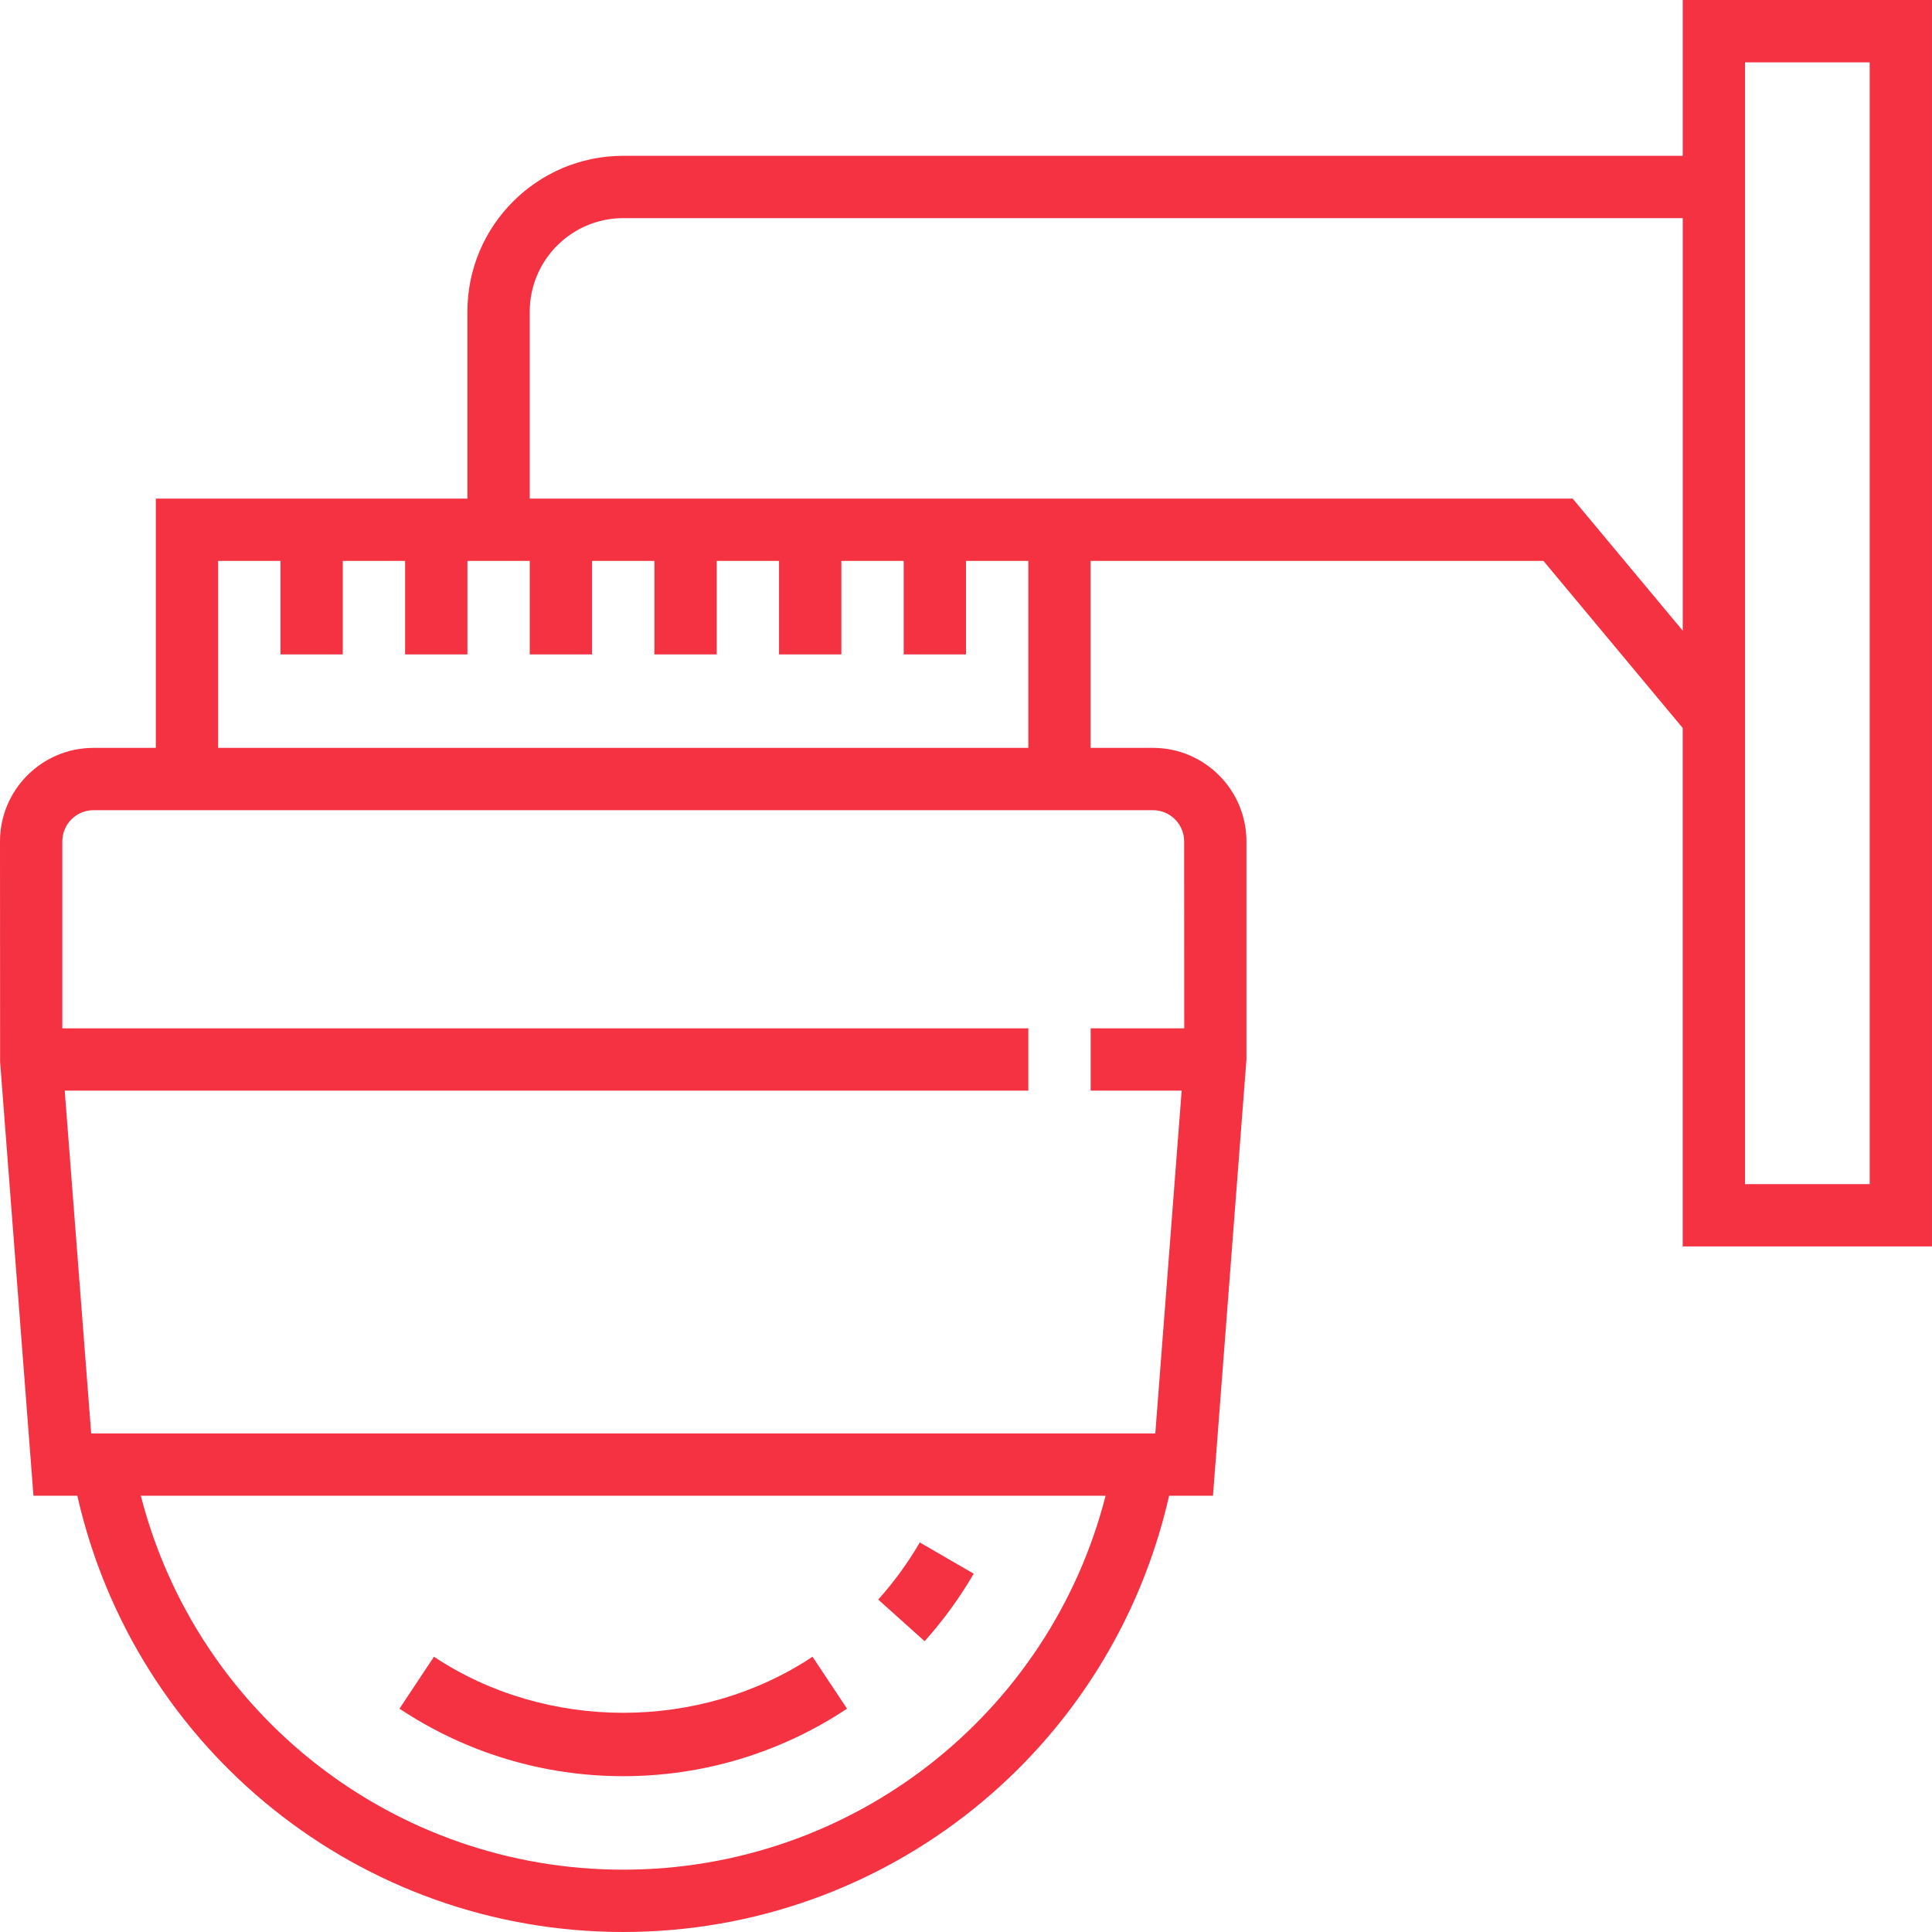 <!-- Generator: Adobe Illustrator 20.1.0, SVG Export Plug-In  -->
<svg version="1.1"
	 xmlns="http://www.w3.org/2000/svg" xmlns:xlink="http://www.w3.org/1999/xlink" xmlns:a="http://ns.adobe.com/AdobeSVGViewerExtensions/3.0/"
	 x="0px" y="0px" width="91.172px" height="91.172px" viewBox="0 0 91.172 91.172"
	 style="enable-background:new 0 0 91.172 91.172;" xml:space="preserve">
<style type="text/css">
	.st0{fill:#F43242;}
</style>
<defs>
</defs>
<g>
	<path class="st0" d="M79.408,0v7.353H29.41c-4.055,0-7.353,3.298-7.353,7.353v8.823H7.353v11.764H4.412
		C1.979,35.292,0,37.271,0,39.704l0.005,10.407l1.574,20.474h2.07c2.72,11.997,13.346,20.587,25.761,20.587
		c12.414,0,23.041-8.59,25.761-20.587h2.07l1.579-20.587V39.704c0-2.432-1.979-4.412-4.413-4.412h-2.941v-8.823h21.37l6.571,7.884
		v24.467h11.764V0H79.408z M10.294,26.469h2.941v4.412h2.941v-4.412h2.941v4.412h2.941v-4.412h2.941v4.412h2.941v-4.412h2.941v4.412
		h2.941v-4.412h2.941v4.412h2.941v-4.412h2.941v4.412h2.941v-4.412h2.941v8.823H10.294V26.469z M29.41,88.231
		c-10.811,0-20.119-7.322-22.764-17.646h45.528C49.529,80.909,40.222,88.231,29.41,88.231L29.41,88.231z M51.468,38.233h2.941
		c0.81,0,1.471,0.659,1.471,1.471l0.005,8.823h-4.416v2.941h4.294l-1.244,16.176H4.303L3.054,51.468h45.473v-2.941H2.941v-8.823
		c0-0.812,0.66-1.471,1.471-1.471H51.468z M79.408,29.76l-5.194-6.231H24.999v-8.823c0-2.432,1.979-4.412,4.412-4.412h49.998V29.76z
		 M88.231,55.88h-5.882V2.941h5.882V55.88z M88.231,55.88"/>
	<path class="st0" d="M45.949,74.263l-2.544-1.474c-0.552,0.95-1.212,1.858-1.961,2.696l2.189,1.964
		C44.517,76.461,45.298,75.388,45.949,74.263L45.949,74.263z M45.949,74.263"/>
	<path class="st0" d="M39.971,80.633l-1.627-2.451c-5.309,3.528-12.556,3.528-17.865,0l-1.627,2.451
		c3.137,2.085,6.789,3.186,10.559,3.186S36.832,82.718,39.971,80.633L39.971,80.633z M39.971,80.633"/>
</g>
</svg>